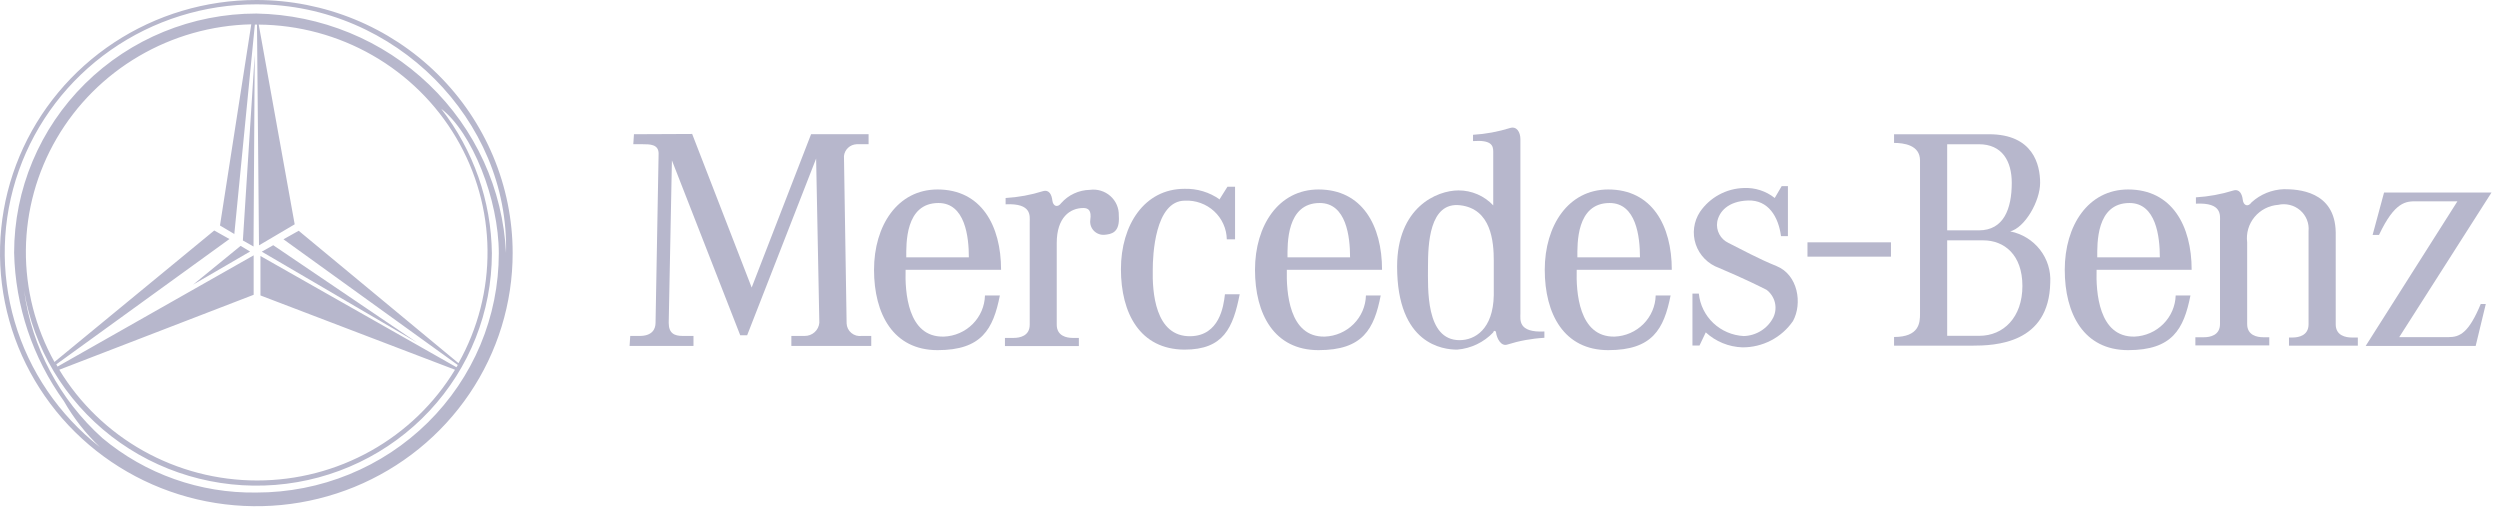<svg width="142" height="29" viewBox="0 0 142 29" fill="none" xmlns="http://www.w3.org/2000/svg">
<path fill-rule="evenodd" clip-rule="evenodd" d="M14.869 14.294L15.52 13.928L23.673 19.447L14.869 14.294Z" fill="#B7B7CC"/>
<path fill-rule="evenodd" clip-rule="evenodd" d="M14.4 14.002L13.795 13.659L14.468 3.121L14.4 14.002Z" fill="#B7B7CC"/>
<path fill-rule="evenodd" clip-rule="evenodd" d="M13.667 13.965L10.967 16.168L14.204 14.286L13.667 13.965Z" fill="#B7B7CC"/>
<path fill-rule="evenodd" clip-rule="evenodd" d="M14.567 1.9407e-06C11.687 -0.001 8.871 0.84 6.476 2.419C4.081 3.998 2.214 6.243 1.11 8.87C0.007 11.496 -0.282 14.387 0.279 17.177C0.84 19.966 2.226 22.528 4.262 24.539C6.298 26.551 8.892 27.921 11.716 28.476C14.541 29.031 17.469 28.747 20.13 27.659C22.79 26.571 25.065 24.729 26.665 22.364C28.265 20 29.119 17.22 29.119 14.376C29.119 10.565 27.586 6.909 24.857 4.213C22.128 1.518 18.427 0.002 14.567 1.9407e-06ZM14.567 27.976C11.364 28.026 8.251 26.924 5.809 24.877C3.379 22.688 1.807 19.724 1.369 16.505C1.909 19.778 3.677 22.731 6.321 24.777C8.966 26.822 12.293 27.809 15.641 27.543C18.989 27.277 22.113 25.776 24.392 23.339C26.67 20.902 27.937 17.708 27.939 14.391C27.903 11.418 26.892 8.535 25.058 6.176C26.812 7.513 28.332 11.322 28.332 14.391C28.332 16.176 27.976 17.943 27.285 19.592C26.593 21.24 25.578 22.738 24.3 24C23.022 25.261 21.504 26.262 19.834 26.944C18.164 27.626 16.374 27.977 14.567 27.976ZM13.304 13.346L14.476 1.397H14.597L14.711 13.936L16.738 12.741L14.696 1.397C16.969 1.416 19.198 2.018 21.164 3.145C23.131 4.272 24.766 5.884 25.911 7.824C27.055 9.764 27.669 11.964 27.691 14.209C27.714 16.453 27.145 18.665 26.041 20.627L16.965 13.107L16.102 13.592L26.003 20.732L25.927 20.859L14.794 14.541V16.781L25.844 21.001C24.681 22.919 23.034 24.507 21.064 25.609C19.095 26.712 16.869 27.291 14.605 27.291C12.341 27.291 10.115 26.712 8.145 25.609C6.176 24.507 4.529 22.919 3.366 21.001L14.408 16.744V14.503L3.267 20.822L3.199 20.695L13.032 13.577L12.169 13.092L3.093 20.56C2.008 18.612 1.449 16.42 1.47 14.196C1.492 11.973 2.093 9.792 3.217 7.865C4.34 5.937 5.948 4.328 7.884 3.193C9.821 2.057 12.021 1.433 14.272 1.382L12.495 12.808L13.312 13.293L13.304 13.346ZM14.567 0.769C10.916 0.769 7.415 2.201 4.834 4.75C2.252 7.299 0.802 10.757 0.802 14.361C0.87 17.386 1.855 20.32 3.63 22.786C4.179 23.748 4.867 24.626 5.673 25.392C3.349 23.572 1.658 21.083 0.833 18.27C0.007 15.458 0.089 12.462 1.067 9.697C2.045 6.933 3.87 4.538 6.289 2.844C8.708 1.15 11.602 0.243 14.567 0.246C22.456 0.246 28.938 6.841 28.741 14.361C28.565 10.743 27.003 7.326 24.371 4.803C21.74 2.279 18.235 0.837 14.567 0.769Z" fill="#B7B7CC"/>
<path fill-rule="evenodd" clip-rule="evenodd" d="M78.5 15.325C78.5 12.808 77.373 10.762 74.892 10.762C72.623 10.762 71.284 12.808 71.284 15.325C71.284 17.841 72.373 19.888 74.892 19.888C77.41 19.888 78.053 18.693 78.424 16.781H77.585C77.57 17.391 77.319 17.973 76.885 18.407C76.451 18.841 75.865 19.096 75.247 19.119C73.205 19.163 73.062 16.564 73.092 15.325L73.13 14.615C73.13 13.868 73.062 11.531 74.96 11.531C76.473 11.531 76.684 13.45 76.684 14.615H73.13L73.092 15.325H78.5Z" fill="#B7B7CC"/>
<path fill-rule="evenodd" clip-rule="evenodd" d="M36.009 7.624L35.971 8.192H36.516C36.909 8.192 37.409 8.192 37.409 8.722L37.235 18.334C37.235 18.685 37.053 19.081 36.335 19.081H35.798L35.76 19.648H39.39V19.081H38.778C38.309 19.081 37.983 18.939 37.983 18.334L38.165 9.11L42.045 19.043H42.438L46.356 9.006L46.538 18.334C46.52 18.539 46.425 18.73 46.27 18.869C46.116 19.008 45.914 19.083 45.706 19.081H44.949V19.648H49.487V19.081H48.95C48.846 19.095 48.739 19.088 48.637 19.06C48.535 19.031 48.441 18.982 48.36 18.915C48.278 18.848 48.212 18.765 48.165 18.672C48.119 18.578 48.092 18.476 48.088 18.371L47.937 8.864C47.955 8.685 48.037 8.519 48.169 8.396C48.301 8.272 48.474 8.2 48.655 8.192H49.336V7.624H46.069L42.695 16.332L39.315 7.609L36.009 7.624Z" fill="#B7B7CC"/>
<path fill-rule="evenodd" clip-rule="evenodd" d="M61.279 19.656V19.193H60.916C60.598 19.193 60.023 19.089 60.023 18.446V13.801C60.023 12.345 60.779 11.815 61.536 11.815C61.823 11.815 62.005 11.957 61.929 12.487C61.913 12.596 61.922 12.708 61.956 12.814C61.989 12.92 62.045 13.017 62.122 13.099C62.198 13.18 62.291 13.244 62.395 13.285C62.499 13.327 62.611 13.345 62.723 13.338C63.117 13.301 63.623 13.233 63.548 12.24C63.554 12.032 63.515 11.825 63.432 11.634C63.349 11.443 63.224 11.272 63.067 11.133C62.91 10.994 62.724 10.891 62.522 10.831C62.32 10.77 62.108 10.754 61.899 10.784C61.591 10.79 61.288 10.86 61.01 10.989C60.731 11.117 60.483 11.302 60.28 11.531C60.069 11.822 59.811 11.71 59.774 11.389C59.736 11.068 59.6 10.754 59.237 10.859C58.55 11.074 57.838 11.204 57.119 11.247V11.605C58.632 11.531 58.488 12.278 58.488 12.629V18.446C58.488 19.089 57.913 19.193 57.588 19.193H57.081V19.656H61.279Z" fill="#B7B7CC"/>
<path fill-rule="evenodd" clip-rule="evenodd" d="M69.281 11.33C68.698 10.917 67.994 10.704 67.277 10.725C65.008 10.725 63.669 12.771 63.669 15.288C63.669 17.805 64.758 19.844 67.277 19.859C69.5 19.859 70.037 18.626 70.415 16.715H69.576C69.5 17.424 69.251 19.059 67.632 19.097C65.59 19.142 65.446 16.543 65.477 15.296C65.477 14.549 65.59 11.397 67.307 11.397C67.61 11.383 67.913 11.429 68.197 11.533C68.482 11.636 68.743 11.795 68.964 12C69.186 12.204 69.363 12.451 69.486 12.724C69.61 12.998 69.676 13.293 69.682 13.593H70.151V10.605H69.72L69.251 11.352L69.281 11.33Z" fill="#B7B7CC"/>
<path fill-rule="evenodd" clip-rule="evenodd" d="M121.242 19.119C119.192 19.163 119.048 16.564 119.086 15.325H124.486C124.486 12.808 123.359 10.762 120.878 10.762C118.609 10.762 117.278 12.808 117.278 15.325C117.278 17.841 118.367 19.888 120.878 19.888C123.39 19.888 124.04 18.693 124.418 16.781H123.579C123.56 17.39 123.309 17.97 122.875 18.403C122.442 18.837 121.858 19.092 121.242 19.119ZM120.954 11.531C122.467 11.531 122.679 13.45 122.679 14.615H119.124C119.124 13.868 119.048 11.531 120.954 11.531Z" fill="#B7B7CC"/>
<path fill-rule="evenodd" clip-rule="evenodd" d="M91.713 19.119C89.663 19.163 89.52 16.564 89.557 15.325H94.958C94.958 12.808 93.831 10.762 91.35 10.762C89.081 10.762 87.742 12.808 87.742 15.325C87.742 17.841 88.839 19.888 91.35 19.888C93.861 19.888 94.511 18.693 94.89 16.781H94.043C94.028 17.39 93.779 17.971 93.346 18.405C92.913 18.839 92.329 19.094 91.713 19.119ZM91.426 11.531C92.938 11.531 93.15 13.45 93.15 14.615H89.595C89.595 13.868 89.52 11.531 91.426 11.531Z" fill="#B7B7CC"/>
<path fill-rule="evenodd" clip-rule="evenodd" d="M53.594 19.119C51.544 19.163 51.4 16.564 51.438 15.325H56.861C56.861 12.808 55.734 10.762 53.253 10.762C50.984 10.762 49.645 12.808 49.645 15.325C49.645 17.841 50.742 19.888 53.253 19.888C55.764 19.888 56.415 18.693 56.793 16.781H55.946C55.931 17.39 55.682 17.971 55.249 18.405C54.816 18.839 54.233 19.094 53.616 19.119H53.594ZM53.306 11.531C54.819 11.531 55.031 13.45 55.031 14.615H51.476C51.476 13.868 51.4 11.531 53.306 11.531Z" fill="#B7B7CC"/>
<path fill-rule="evenodd" clip-rule="evenodd" d="M86.359 17.827V7.91C86.359 7.499 86.147 7.163 85.784 7.267C85.097 7.482 84.386 7.613 83.667 7.656V8.014C84.71 7.939 84.816 8.261 84.816 8.612V11.666C84.564 11.397 84.259 11.183 83.919 11.036C83.58 10.89 83.213 10.814 82.842 10.815C81.617 10.815 79.356 11.771 79.356 15.139C79.356 19.575 81.98 19.859 82.767 19.859C83.549 19.795 84.279 19.446 84.816 18.881C84.816 18.813 84.937 18.724 84.975 18.881C85.013 19.202 85.247 19.68 85.603 19.575C86.289 19.358 87.001 19.227 87.721 19.187V18.828C86.208 18.903 86.359 18.156 86.359 17.798V17.827ZM84.847 16.767C84.809 18.716 83.765 19.321 82.903 19.321C80.966 19.321 81.11 16.379 81.11 15.139C81.11 13.899 81.178 11.45 82.941 11.659C84.703 11.868 84.847 13.72 84.847 14.818V16.767Z" fill="#B7B7CC"/>
<path fill-rule="evenodd" clip-rule="evenodd" d="M107.407 14.578V13.764H102.665V14.578H107.407Z" fill="#B7B7CC"/>
<path fill-rule="evenodd" clip-rule="evenodd" d="M96.131 16.638V19.626H96.532L96.887 18.879C97.454 19.401 98.192 19.703 98.967 19.73C99.534 19.733 100.092 19.599 100.593 19.338C101.095 19.078 101.523 18.7 101.841 18.237C102.386 17.243 102.129 15.608 100.911 15.115C99.844 14.682 98.899 14.159 98.18 13.8C97.956 13.695 97.772 13.522 97.657 13.305C97.541 13.088 97.499 12.84 97.538 12.598C97.644 12.03 98.143 11.426 99.292 11.388C100.442 11.351 101.017 12.314 101.161 13.412H101.554V10.574H101.198L100.805 11.246C100.308 10.85 99.681 10.648 99.043 10.679C98.55 10.694 98.069 10.825 97.638 11.06C97.207 11.295 96.838 11.628 96.562 12.03C96.383 12.301 96.268 12.609 96.226 12.93C96.184 13.251 96.217 13.577 96.321 13.884C96.425 14.19 96.598 14.47 96.827 14.701C97.056 14.933 97.335 15.11 97.644 15.22C99.156 15.862 99.913 16.25 100.336 16.459C100.572 16.636 100.739 16.887 100.811 17.171C100.882 17.455 100.854 17.755 100.729 18.02C100.573 18.332 100.333 18.597 100.036 18.785C99.739 18.973 99.396 19.078 99.043 19.088C98.396 19.053 97.783 18.791 97.315 18.349C96.848 17.906 96.556 17.312 96.494 16.676H96.131V16.638Z" fill="#B7B7CC"/>
<path fill-rule="evenodd" clip-rule="evenodd" d="M114.155 13.152C115.017 12.942 115.879 11.419 115.879 10.388C115.879 9.358 115.486 7.625 112.975 7.625H107.582V8.118C108.119 8.118 109.057 8.23 109.057 9.111V17.827C109.057 18.327 109.019 19.141 107.582 19.141V19.634H111.999C113.33 19.634 116.386 19.529 116.454 16.057C116.495 15.383 116.288 14.717 115.871 14.181C115.454 13.646 114.855 13.278 114.185 13.144L114.155 13.152ZM110.6 8.193H112.4C113.723 8.193 114.268 9.149 114.268 10.388C114.268 11.882 113.799 13.084 112.4 13.084H110.6V8.193ZM112.43 19.074H110.6V13.652H112.65C113.837 13.652 114.873 14.466 114.873 16.243C114.873 18.021 113.799 19.074 112.43 19.074Z" fill="#B7B7CC"/>
<path fill-rule="evenodd" clip-rule="evenodd" d="M131.126 13.196V18.424C131.126 19.066 130.551 19.17 130.226 19.17H130.014V19.633H133.925V19.17H133.569C133.244 19.17 132.669 19.066 132.669 18.424V13.196C132.631 10.821 130.476 10.746 129.727 10.746C129.043 10.769 128.391 11.034 127.889 11.493C127.685 11.784 127.428 11.672 127.39 11.351C127.352 11.03 127.208 10.716 126.853 10.821C126.163 11.035 125.449 11.166 124.728 11.209V11.568C126.24 11.493 126.096 12.24 126.096 12.591V18.409C126.096 19.051 125.522 19.155 125.196 19.155H124.697V19.618H128.895V19.155H128.539C128.214 19.155 127.639 19.051 127.639 18.409V13.763C127.607 13.508 127.627 13.249 127.699 13.002C127.771 12.755 127.893 12.525 128.058 12.326C128.223 12.127 128.427 11.963 128.658 11.844C128.889 11.725 129.142 11.654 129.402 11.635C129.62 11.585 129.847 11.588 130.064 11.642C130.281 11.696 130.482 11.8 130.651 11.946C130.819 12.092 130.95 12.275 131.033 12.481C131.115 12.686 131.147 12.908 131.126 13.129V13.196Z" fill="#B7B7CC"/>
<path fill-rule="evenodd" clip-rule="evenodd" d="M134.764 13.346L135.415 10.934H141.518L136.277 19.149H139.076C139.726 19.149 140.225 18.902 140.906 17.267H141.193L140.618 19.649H134.371L139.582 11.434H137.245C136.67 11.434 136.027 11.434 135.127 13.346H134.764Z" fill="#B7B7CC"/>
</svg>
